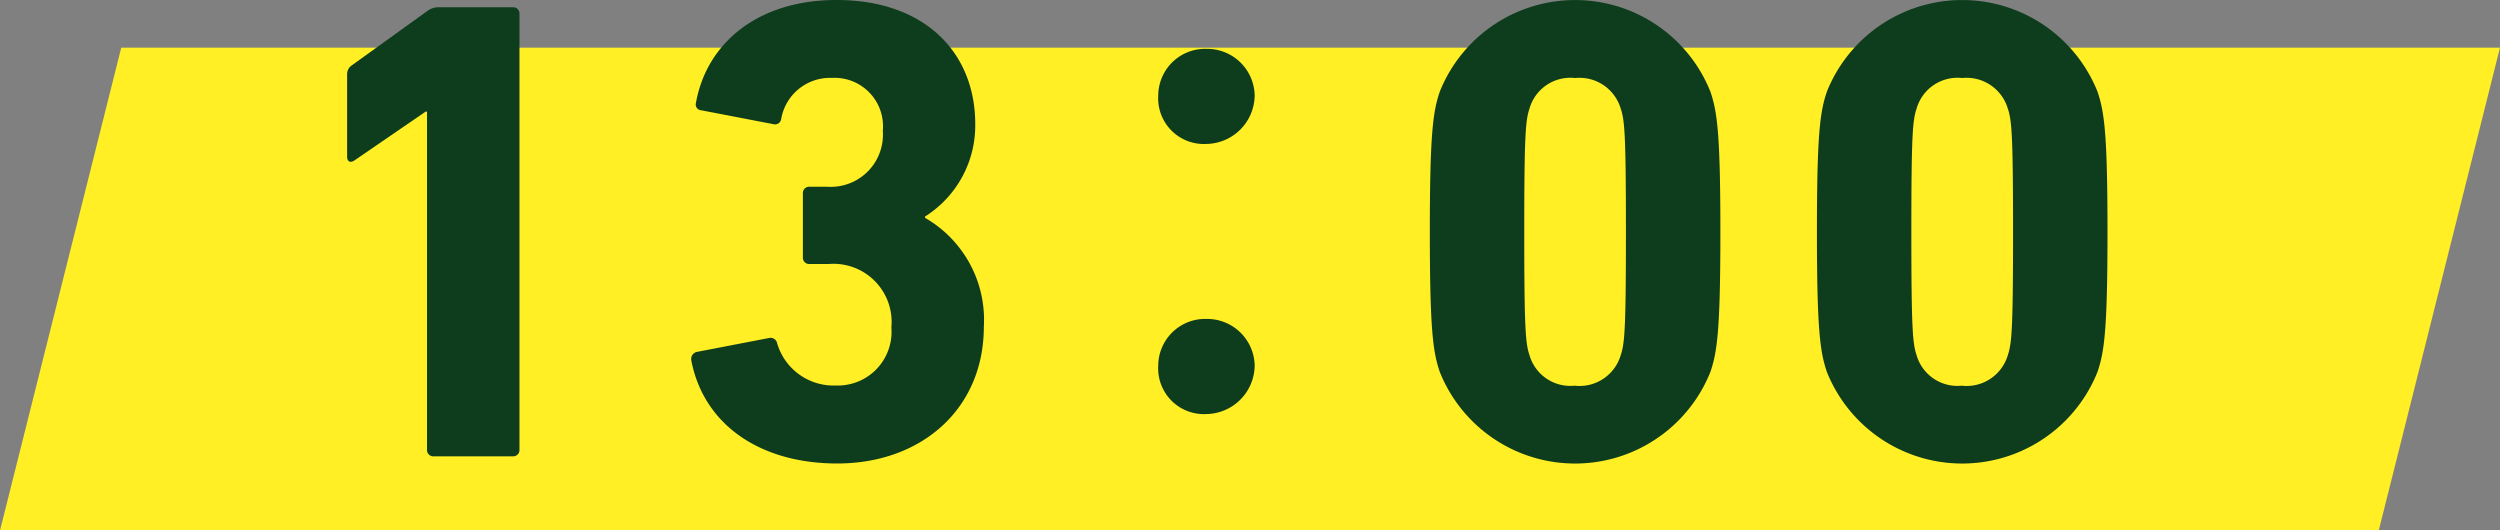 <svg xmlns="http://www.w3.org/2000/svg" width="89.306" height="18.944" viewBox="0 0 89.306 18.944">
  <rect x="0" y="0" width="89.306" height="18.944" fill="#808080" stroke="none"/>
  <g id="task_sec3_1300" transform="translate(-1954.751 -3790.693)">
    <g id="グループ_283" data-name="グループ 283">
      <g id="グループ_282" data-name="グループ 282">
        <path id="パス_1773" data-name="パス 1773" d="M2039.727,3809.637h-84.975l4.33-17.242h84.975Z" fill="#ffef24"/>
      </g>
    </g>
    <g id="グループ_296" data-name="グループ 296">
      <g id="グループ_295" data-name="グループ 295">
        <g id="グループ_294" data-name="グループ 294">
          <g id="グループ_293" data-name="グループ 293">
            <g id="グループ_292" data-name="グループ 292">
              <path id="パス_1775" data-name="パス 1775" d="M1970.005,3794.679h-.048l-2.546,1.746c-.142.095-.26.047-.26-.141v-2.925a.38.38,0,0,1,.165-.33l2.689-1.935a.658.658,0,0,1,.425-.141h2.642a.222.222,0,0,1,.236.235v15.569a.224.224,0,0,1-.236.237h-2.831a.223.223,0,0,1-.236-.237Z" fill="#0d3d1c"/>
              <path id="パス_1776" data-name="パス 1776" d="M1979.634,3803.266l2.595-.5a.238.238,0,0,1,.283.188,2.1,2.1,0,0,0,2.1,1.51,1.919,1.919,0,0,0,1.981-2.075,2.077,2.077,0,0,0-2.241-2.265h-.684a.223.223,0,0,1-.236-.236V3797.6a.223.223,0,0,1,.236-.236h.637a1.864,1.864,0,0,0,1.982-2,1.729,1.729,0,0,0-1.817-1.888,1.769,1.769,0,0,0-1.816,1.486.223.223,0,0,1-.283.165l-2.572-.495a.207.207,0,0,1-.188-.26c.377-2.123,2.193-3.679,5.024-3.679,3.138,0,4.954,1.863,4.954,4.434a3.84,3.84,0,0,1-1.793,3.3v.048a4.2,4.2,0,0,1,2.1,3.892c0,2.925-2.218,4.883-5.237,4.883-2.737,0-4.765-1.368-5.213-3.68A.263.263,0,0,1,1979.634,3803.266Z" fill="#0d3d1c"/>
              <path id="パス_1777" data-name="パス 1777" d="M1996.126,3794.113a1.676,1.676,0,0,1,1.722-1.675,1.7,1.7,0,0,1,1.723,1.651,1.753,1.753,0,0,1-1.723,1.746A1.632,1.632,0,0,1,1996.126,3794.113Zm0,9.648a1.676,1.676,0,0,1,1.722-1.675,1.7,1.7,0,0,1,1.723,1.652,1.753,1.753,0,0,1-1.723,1.746A1.633,1.633,0,0,1,1996.126,3803.761Z" fill="#0d3d1c"/>
              <path id="パス_1778" data-name="パス 1778" d="M2005.828,3798.973c0-3.562.118-4.294.353-5a5.206,5.206,0,0,1,9.672,0c.236.707.354,1.439.354,5s-.118,4.293-.354,5a5.206,5.206,0,0,1-9.672,0C2005.946,3803.266,2005.828,3802.535,2005.828,3798.973Zm5.189,5.5a1.536,1.536,0,0,0,1.628-1.085c.142-.425.188-.9.188-4.411s-.046-3.987-.188-4.411a1.537,1.537,0,0,0-1.628-1.086,1.519,1.519,0,0,0-1.627,1.086c-.141.424-.189.9-.189,4.411s.048,3.986.189,4.411A1.519,1.519,0,0,0,2011.017,3804.469Z" fill="#0d3d1c"/>
              <path id="パス_1779" data-name="パス 1779" d="M2019.656,3798.973c0-3.562.118-4.294.353-5a5.206,5.206,0,0,1,9.672,0c.236.707.355,1.439.355,5s-.119,4.293-.355,5a5.206,5.206,0,0,1-9.672,0C2019.774,3803.266,2019.656,3802.535,2019.656,3798.973Zm5.189,5.5a1.536,1.536,0,0,0,1.628-1.085c.142-.425.189-.9.189-4.411s-.047-3.987-.189-4.411a1.537,1.537,0,0,0-1.628-1.086,1.521,1.521,0,0,0-1.627,1.086c-.141.424-.189.9-.189,4.411s.048,3.986.189,4.411A1.52,1.52,0,0,0,2024.845,3804.469Z" fill="#0d3d1c"/>
            </g>
          </g>
        </g>
      </g>
    </g>
  </g>
</svg>
